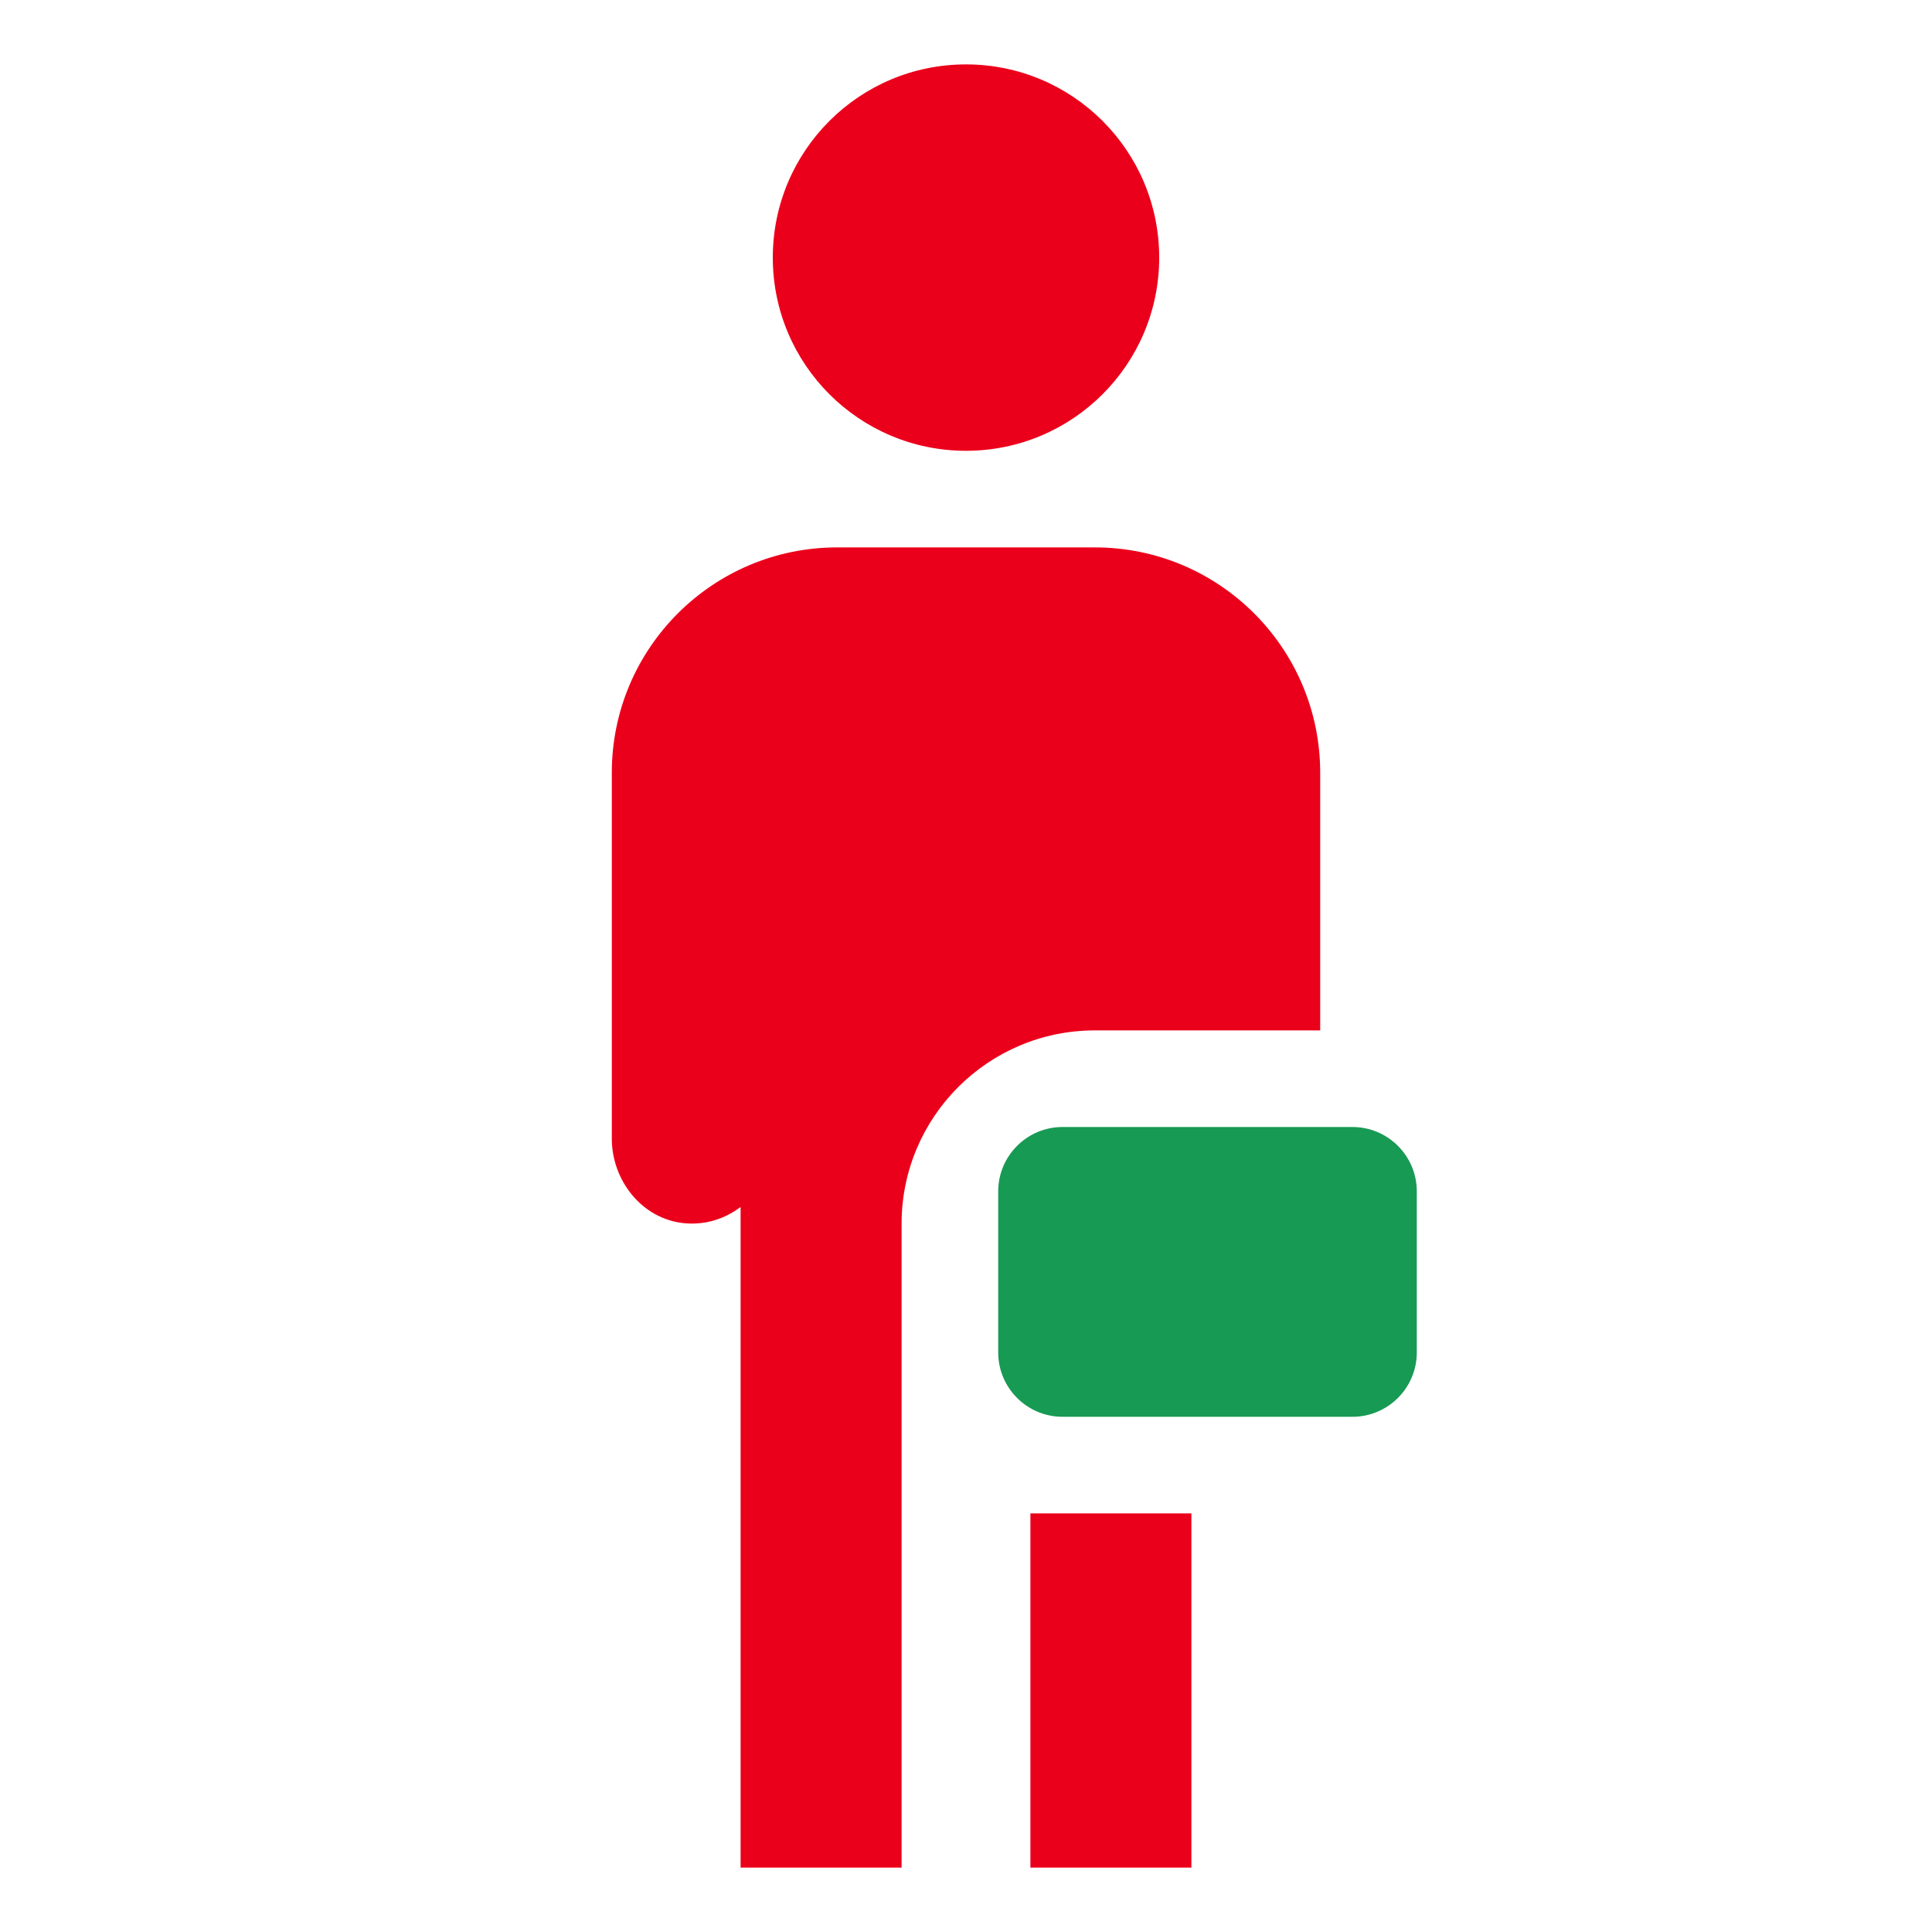<svg width="60" height="60" viewBox="0 0 60 60" fill="none" xmlns="http://www.w3.org/2000/svg">
<path d="M30 14C33.314 14 36 11.314 36 8C36 4.686 33.314 2 30 2C26.686 2 24 4.686 24 8C24 11.314 26.686 14 30 14Z" fill="#EB001B"/>
<path d="M42 44H33C31.896 44 31 43.104 31 42V37C31 35.896 31.896 35 33 35H42C43.104 35 44 35.896 44 37V42C44 43.104 43.104 44 42 44Z" fill="#179A53"/>
<path d="M28 58V38C28 34.691 30.691 32 34 32H41V24C41 20.134 37.866 17 34 17H26C22.134 17 19 20.134 19 24V35.357C19 36.665 19.94 37.856 21.242 37.987C21.907 38.053 22.517 37.849 23 37.484V58H28Z" fill="#EB001B"/>
<path d="M37 58V47C37 47 35 47 32 47V58H37Z" fill="#EB001B"/>
</svg>
